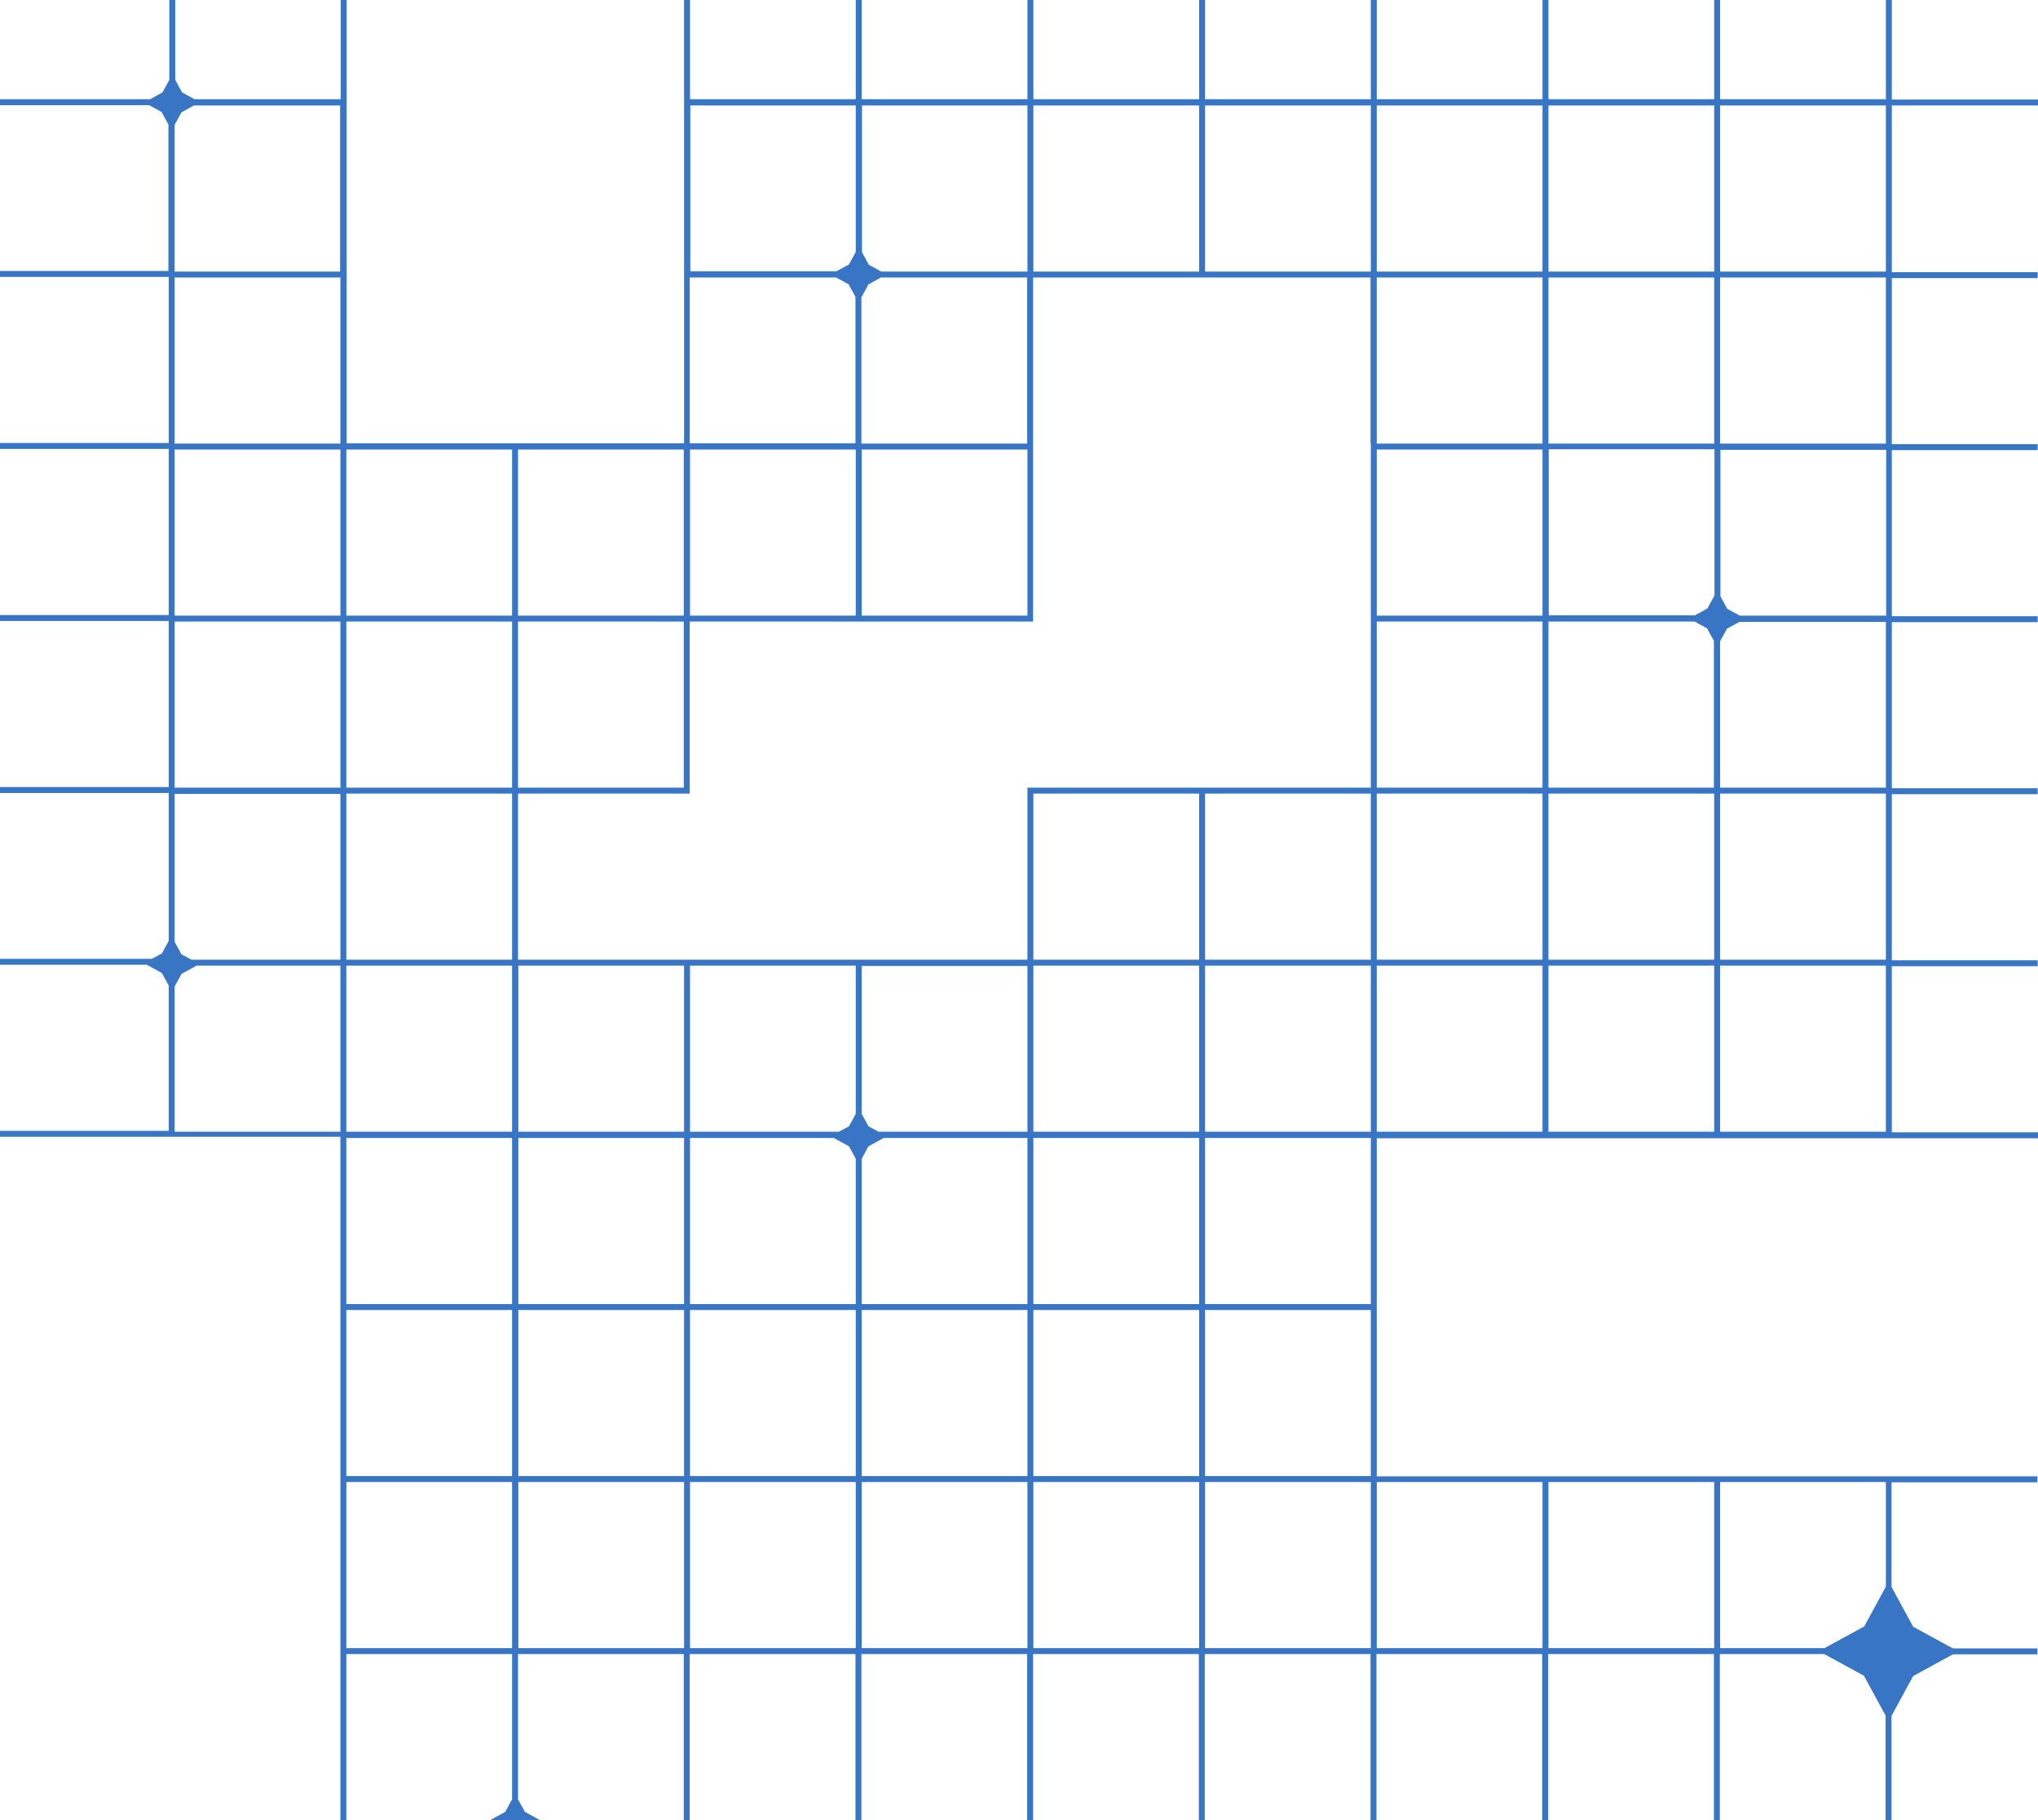 <?xml version="1.0" encoding="UTF-8"?> <svg xmlns="http://www.w3.org/2000/svg" width="431" height="385" viewBox="0 0 431 385" fill="none"><path d="M431 22.311V21.054H400.084V0H398.83V20.991H363.776V0H362.522V20.991H327.467V0H326.213V20.991H291.159V0H289.904V20.991H254.85V0H253.596V20.991H218.541V0H217.287V20.991H182.233V0H180.979V20.991H145.924V0H144.67V20.991V22.248V57.379V58.636V93.768H109.616H108.361H73.307V58.636V57.379V22.311V21.054V0H72.053V20.991H41.137L38.503 19.545L37.061 16.906V0H35.807V16.906L34.365 19.545L31.731 20.991H0V22.248H31.543L34.176 23.693L35.619 26.333V57.316H0V58.573H35.681V93.705H0V94.962H35.681V130.093H0V131.35H35.681V166.481H0V167.738H35.681V199.036L34.239 201.676L32.107 202.807H0V204.064H31.041L34.239 205.824L35.681 208.463V239.195H0V240.452H35.681H36.936H71.99V275.584V276.841V311.972V313.229V348.36V349.617V385H73.244V349.869H108.299V380.601L106.856 383.24L103.658 385H114.193L110.995 383.24L109.553 380.601V349.869H144.607V385H145.861V349.869H180.916V385H182.17V349.869H217.225V385H218.479V349.869H253.533V385H254.787V349.869H289.842V385H291.096V349.869H326.15V385H327.404V349.869H362.459V385H363.713V349.869H385.787L394.19 354.456L398.768 362.878V385H400.022V362.941L404.599 354.519L413.002 349.931H430.875V348.675H413.002L404.599 344.087L400.022 335.665V313.543H430.875V312.286H400.084H398.83H363.776H362.522H327.467H326.213H291.159V277.155V275.898V240.766H431V239.509H400.084V204.378H430.937V203.121H400.084V167.99H430.937V166.733H400.084V131.601H430.937V130.344H400.084V95.213H430.937V93.956H400.084V58.825H430.937V57.568H400.084V22.311H431ZM71.99 239.384H36.936V208.652L38.378 206.012L41.576 204.252H71.99V239.384ZM71.99 202.995H40.51L38.378 201.864L36.936 199.225V167.927H71.99V202.995ZM71.99 166.607H36.936V131.476H71.99V166.607ZM71.99 130.219H36.936V95.087H71.99V130.219ZM71.99 93.83H36.936V58.699H71.99V93.83ZM71.99 57.442H36.936V26.396L38.378 23.756L41.012 22.311H71.927V57.442H71.99ZM108.299 348.612H73.244V313.48H108.299V348.612ZM108.299 312.223H73.244V277.092H108.299V312.223ZM108.299 275.835H73.244V240.704H108.299V275.835ZM108.299 239.384H73.244V204.252H108.299V239.384ZM108.299 202.995H73.244V167.864H108.299V202.995ZM108.299 166.607H73.244V131.476H108.299V166.607ZM108.299 130.219H73.244V95.087H108.299V130.219ZM218.541 22.311H253.596V57.442H218.541V22.311ZM182.233 22.311H217.287V57.442H186.372L183.738 55.997L182.296 53.357V22.311H182.233ZM182.233 62.784L183.675 60.145L186.309 58.699H217.225V93.83H182.17V62.784H182.233ZM182.233 95.087H217.287V130.219H182.233V95.087ZM145.924 22.311H180.979V53.294L179.536 55.934L176.903 57.379H145.987V22.311H145.924ZM145.924 58.699H176.84L179.474 60.145L180.916 62.784V93.768H145.861V58.699H145.924ZM145.924 95.087H180.979V130.219H145.924V95.087ZM109.553 95.087H144.607V130.219H109.553V95.087ZM109.553 131.476H144.607V166.607H109.553V131.476ZM144.67 348.612H109.616V313.48H144.67V348.612ZM144.67 312.223H109.616V277.092H144.67V312.223ZM144.67 275.835H109.616V240.704H144.67V275.835ZM144.67 239.384H109.616V204.252H144.67V239.384ZM180.979 348.612H145.924V313.48H180.979V348.612ZM180.979 312.223H145.924V277.092H180.979V312.223ZM180.979 275.835H145.924V240.704H176.338L179.536 242.463L180.979 245.103V275.835ZM180.979 235.613L179.536 238.253L177.404 239.384H145.924V204.252H180.979V235.613ZM217.287 348.612H182.233V313.48H217.287V348.612ZM217.287 312.223H182.233V277.092H217.287V312.223ZM217.287 275.835H182.233V245.103L183.675 242.463L186.873 240.704H217.287V275.835ZM217.287 239.384H185.807L183.675 238.253L182.233 235.613V204.315H217.287V239.384ZM253.596 348.612H218.541V313.48H253.596V348.612ZM253.596 312.223H218.541V277.092H253.596V312.223ZM253.596 275.835H218.541V240.704H253.596V275.835ZM253.596 239.384H218.541V204.252H253.596V239.384ZM253.596 202.995H218.541V167.864H253.596V202.995ZM289.904 348.612H254.85V313.48H289.904V348.612ZM289.904 312.223H254.85V277.092H289.904V312.223ZM289.904 275.835H254.85V240.704H289.904V275.835ZM289.904 239.384H254.85V204.252H289.904V239.384ZM289.904 202.995H254.85V167.864H289.904V202.995ZM289.904 93.83V95.087V130.219V131.476V166.607H254.85H253.596H227.697H218.541H217.287V167.864V202.995H182.233H145.924H144.67H139.214H109.553V167.864H139.214H144.607H145.861V166.607V131.476H180.916H182.17H214.214H217.225H218.479V130.219V95.087V93.83V58.699H253.533H254.787H289.842V93.83H289.904ZM289.904 57.442H254.85V22.311H289.904V57.442ZM363.776 313.48H398.83V335.602L394.252 344.024L385.849 348.612H363.776V313.48ZM327.467 313.48H362.522V348.612H327.467V313.48ZM326.213 313.48V348.612H291.159V313.48H326.213ZM326.213 239.384H291.159V204.252H326.213V239.384ZM326.213 202.995H291.159V167.864H326.213V202.995ZM326.213 166.607H291.159V131.476H326.213V166.607ZM326.213 130.219H291.159V95.087H326.213V130.219ZM326.213 93.83H291.159V58.699H326.213V93.83ZM326.213 57.442H291.159V22.311H326.213V57.442ZM362.522 239.384H327.467V204.252H362.522V239.384ZM362.522 202.995H327.467V167.864H362.522V202.995ZM362.522 166.607H327.467V131.476H358.383L361.017 132.921L362.459 135.561V166.607H362.522ZM362.522 126.071L361.079 128.71L358.446 130.156H327.53V95.025H362.584V126.071H362.522ZM362.522 93.83H327.467V58.699H362.522V93.83ZM362.522 57.442H327.467V22.311H362.522V57.442ZM398.83 239.384H363.776V204.252H398.83V239.384ZM398.83 202.995H363.776V167.864H398.83V202.995ZM398.83 166.607H363.776V135.624L365.218 132.984L367.852 131.539H398.83V166.607ZM398.83 130.219H367.915L365.281 128.773L363.839 126.134V95.15H398.893V130.219H398.83ZM398.83 93.83H363.776V58.699H398.83V93.83ZM398.83 57.442H363.776V22.311H398.83V57.442Z" fill="#3875C5"></path></svg> 
